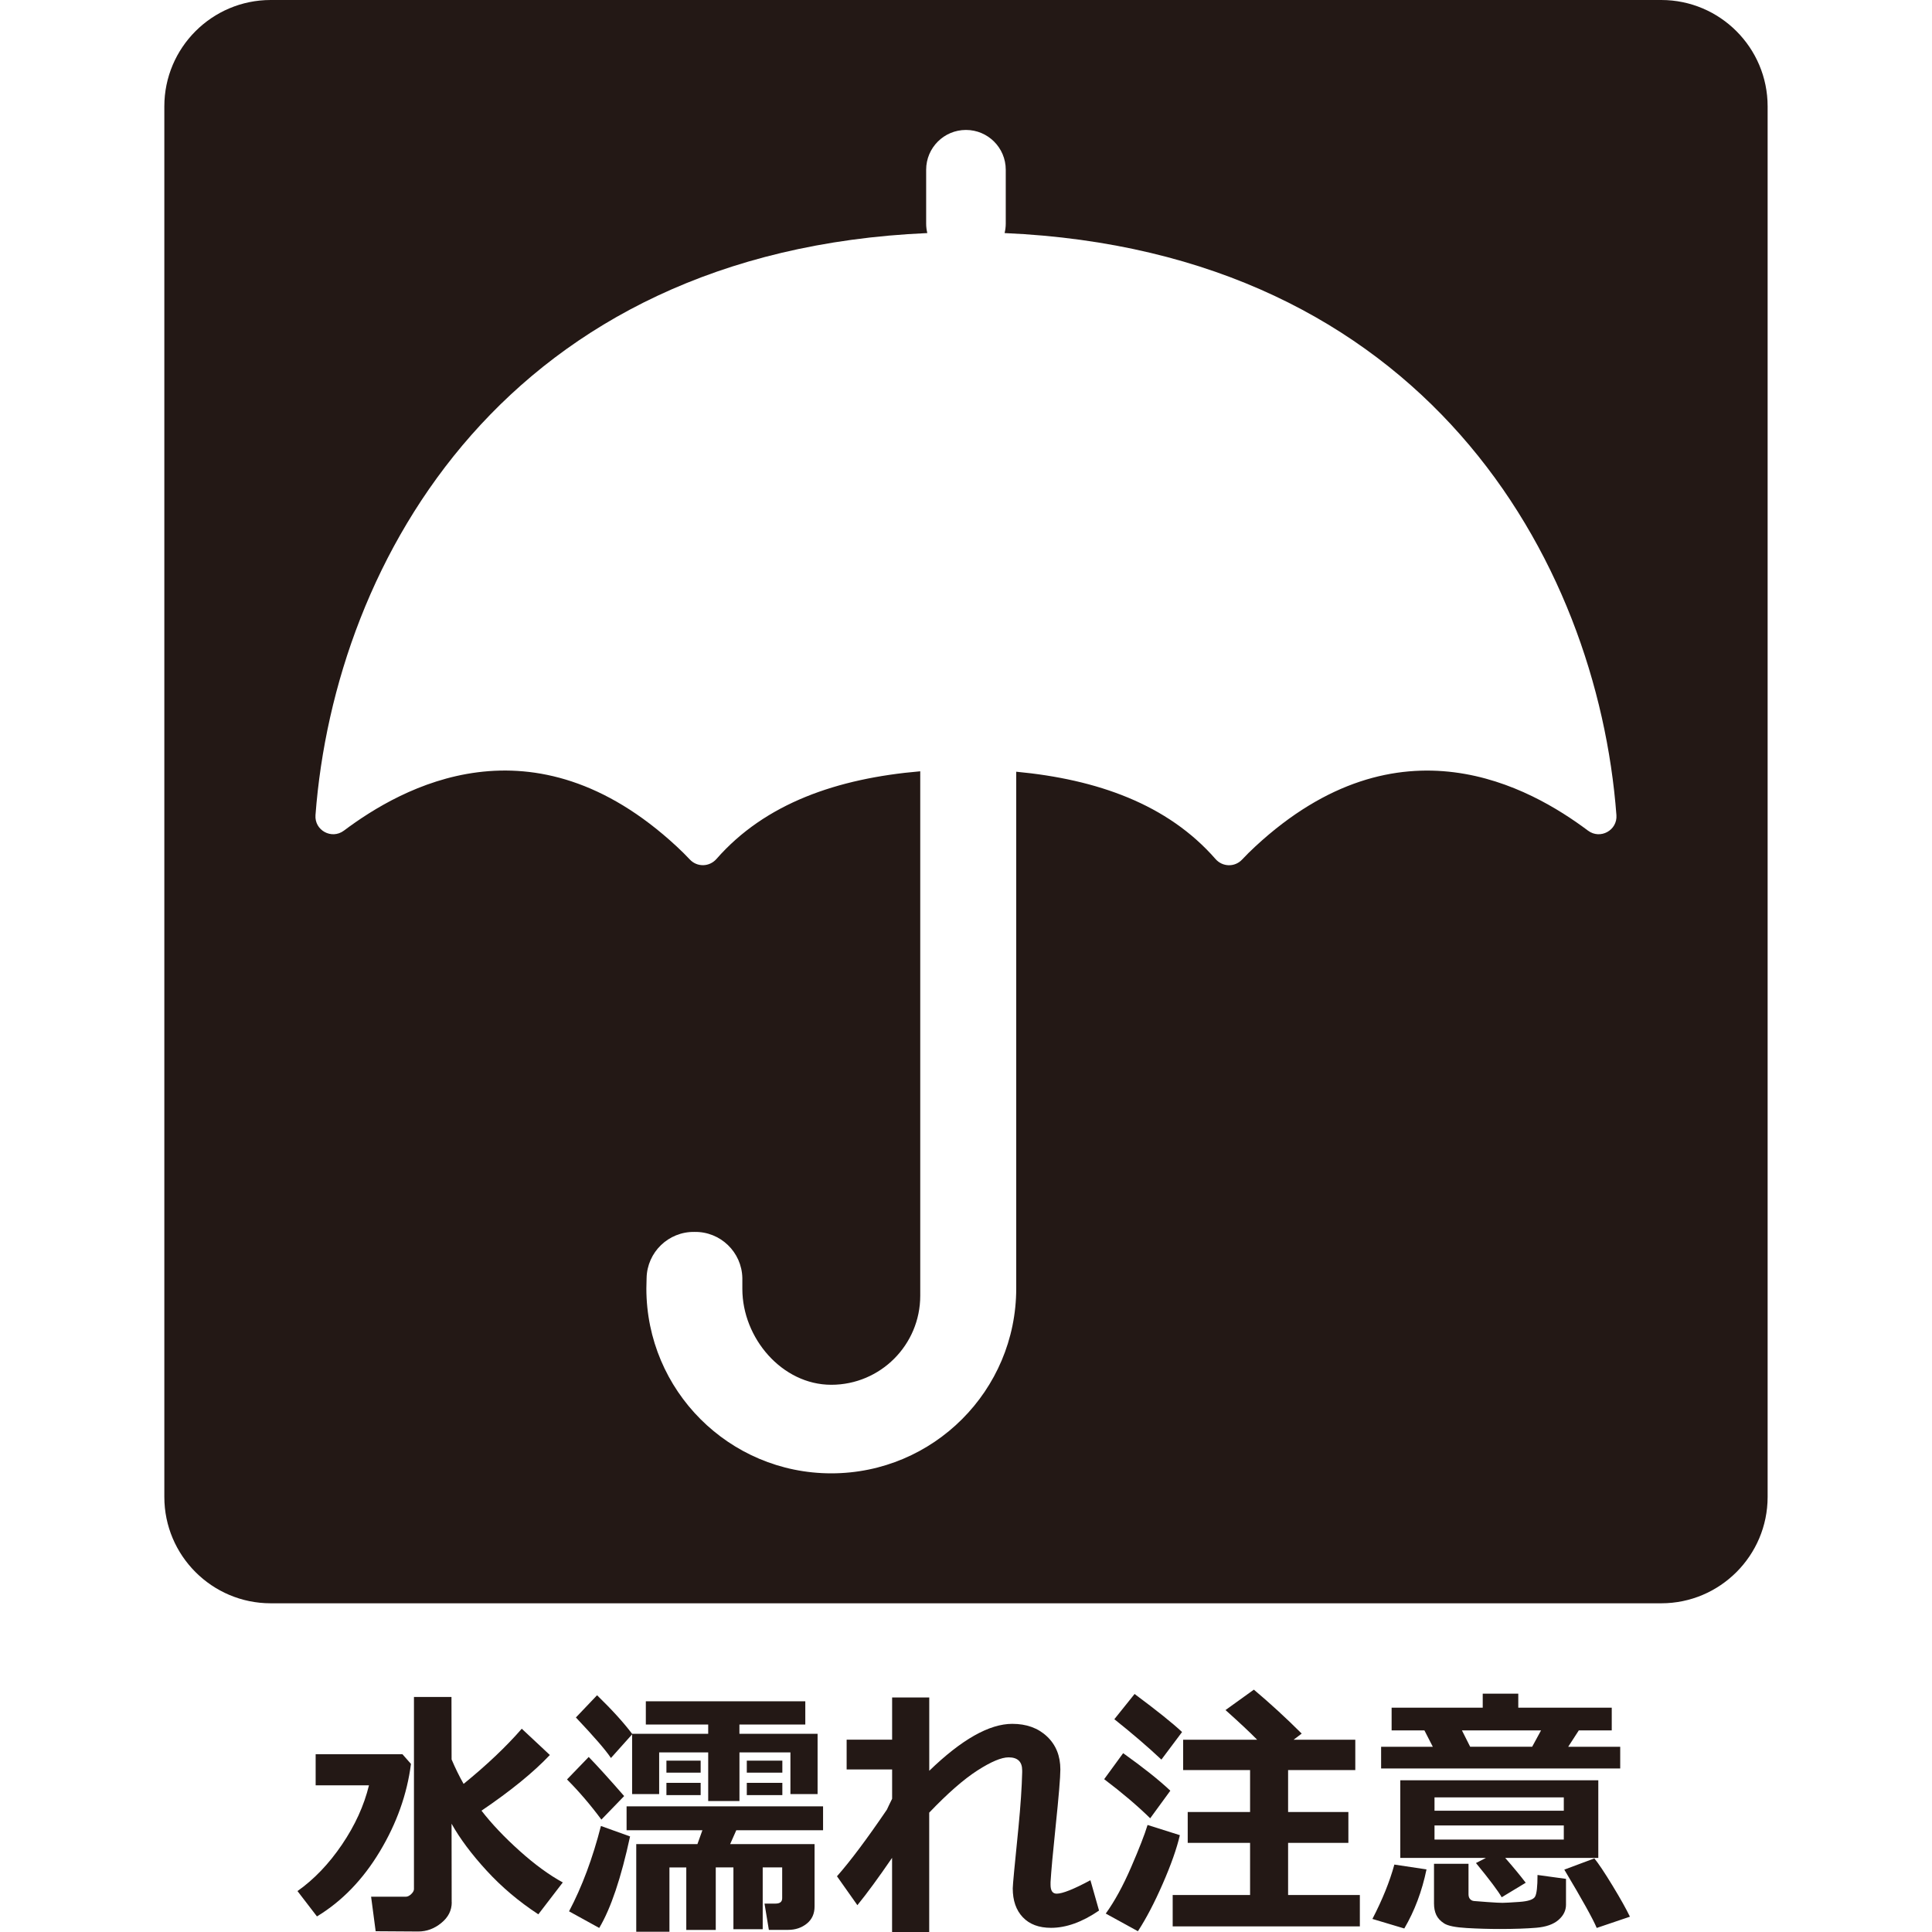 <?xml version="1.0" encoding="UTF-8"?>
<svg id="_レイヤー_1" data-name="レイヤー_1" xmlns="http://www.w3.org/2000/svg" width="500" height="500" viewBox="0 0 500 500">
  <defs>
    <style>
      .cls-1 {
        fill: #231815;
      }
    </style>
  </defs>
  <path class="cls-1" d="M429.95,0H70.05c-15.18,0-27.52,12.35-27.52,27.52v359.89c0,15.18,12.35,27.52,27.52,27.52h359.89c15.18,0,27.52-12.35,27.52-27.52V27.52c0-15.18-12.35-27.52-27.52-27.52ZM410.99,214.98c-14.88-11.15-48.8-30.5-86.12,4.09-1.2,1.11-2.34,2.23-3.41,3.38-1.89,2.02-5.07,1.95-6.89-.14-12.4-14.18-30.62-20.61-51.57-22.59v133.72c0,26.43-21.43,47.86-47.86,47.86s-47.86-21.43-47.86-47.86l.06-2.65c.12-6.73,5.67-12.08,12.39-11.97,6.71-.12,12.24,5.21,12.39,11.92v2.83c0,12.73,10.28,24.81,23.01,24.81h0c12.72,0,23.03-10.32,23.03-23.05v-135.72c-21.44,1.84-40.1,8.25-52.74,22.69-1.82,2.08-5,2.16-6.89.14-1.07-1.14-2.21-2.27-3.41-3.38-37.32-34.59-71.24-15.24-86.12-4.09-3.17,2.37-7.65-.08-7.35-4.03,5.01-66.31,49.87-145.87,158.34-150.62-.19-.78-.3-1.59-.3-2.43v-13.96c0-5.69,4.61-10.3,10.3-10.3s10.3,4.61,10.3,10.3v13.96c0,.84-.11,1.65-.3,2.43,108.47,4.76,153.33,84.31,158.34,150.62.3,3.95-4.19,6.4-7.35,4.03Z"/>
  <g>
    <path class="cls-1" d="M106.36,456.49c-1.01,7.85-3.7,15.41-8.07,22.68s-9.78,12.87-16.26,16.8l-5.04-6.56c4.28-3.02,8.12-7.03,11.5-12.01,3.38-4.98,5.72-10.1,7-15.36h-13.8v-8.05h22.46l2.2,2.5ZM116.91,492.32c0,2.1-.9,3.88-2.71,5.35-1.8,1.47-3.79,2.2-5.95,2.2l-11.03-.07-1.18-8.93h8.96c.47,0,.95-.23,1.42-.68.47-.45.71-.88.71-1.29v-49.73h9.71l.03,16.17c.95,2.23,1.98,4.34,3.11,6.33,6.04-4.92,11.06-9.68,15.05-14.28l7.27,6.8c-4.24,4.49-10.14,9.29-17.69,14.41,2.66,3.43,5.95,6.9,9.88,10.42,3.92,3.52,7.65,6.24,11.16,8.15l-6.33,8.25c-5.03-3.29-9.49-7.06-13.38-11.3-3.89-4.24-6.92-8.29-9.08-12.15l.03,20.33Z"/>
    <path class="cls-1" d="M161.53,464.82l-5.89,6.09c-2.84-3.83-5.81-7.3-8.9-10.39l5.62-5.82c2.23,2.3,5.29,5.67,9.17,10.12ZM163.06,475.27c-2.32,10.76-4.98,18.65-7.98,23.68l-7.81-4.3c3.36-6.36,6.11-13.72,8.25-22.09l7.54,2.71ZM211.6,464.31h-7.04v-10.79h-13.19v12.58h-8.09v-12.58h-12.69v10.79h-7v-15.46l-5.48,6.12c-1.33-2.01-4.35-5.5-9.07-10.49l5.48-5.75c3.83,3.72,6.86,7.05,9.07,9.98h19.69v-2.4h-16.14v-6.02h41.27v6.02h-17.05v2.4h20.23v15.6ZM185.22,499.46h-7.61v-16.17h-4.36v16.64h-8.59v-22.67h15.83l1.29-3.59h-19.62v-6.19h50.85v6.19h-22.46l-1.59,3.59h21.85v16.14c0,1.87-.67,3.35-2.01,4.43-1.34,1.08-2.96,1.62-4.85,1.62h-4.97l-1.12-6.8h2.84c1.15,0,1.73-.46,1.73-1.39v-7.98h-5.04v16h-7.58v-16h-4.57v16.17ZM181.33,458.76h-8.86v-3.11h8.86v3.11ZM181.33,464.58h-8.86v-3.18h8.86v3.18ZM202.47,458.76h-9.2v-3.11h9.2v3.11ZM202.47,464.58h-9.2v-3.18h9.2v3.18Z"/>
    <path class="cls-1" d="M230.89,480.78c-3.52,5.14-6.52,9.24-9,12.28l-5.28-7.48c3.5-3.97,7.8-9.72,12.92-17.25.27-.61.72-1.54,1.35-2.81v-7.58h-11.77v-7.71h11.77v-10.93h9.61v18.98c8.37-8.1,15.53-12.15,21.48-12.15,3.68,0,6.67,1.08,8.98,3.25,2.31,2.17,3.47,5.02,3.47,8.56,0,2.01-.42,7-1.25,14.99-.68,6.47-1.11,11.2-1.29,14.17v.68c0,1.53.53,2.3,1.59,2.3,1.51,0,4.42-1.16,8.73-3.48l2.23,7.85c-4.35,2.98-8.49,4.47-12.42,4.47-3.14,0-5.57-.91-7.31-2.74-1.74-1.83-2.6-4.32-2.6-7.48,0-.83.5-6.12,1.49-15.87.54-5.59.86-10.31.95-14.14v-.51c0-2.26-1.17-3.38-3.52-3.38-1.85,0-4.54,1.13-8.07,3.4-3.53,2.27-7.69,5.9-12.47,10.91v30.89h-9.61v-19.22Z"/>
    <path class="cls-1" d="M302.88,463.43l-5.21,7.14c-3.29-3.23-7.26-6.6-11.91-10.12l4.91-6.73c5.16,3.68,9.24,6.91,12.21,9.71ZM305.35,474.93c-.81,3.5-2.3,7.7-4.45,12.62-2.15,4.92-4.29,9-6.41,12.25l-8.32-4.57c2.28-3.16,4.47-7.16,6.56-11.99s3.52-8.49,4.26-10.94l8.36,2.64ZM305.92,448.24l-5.35,7.14c-3.56-3.34-7.62-6.82-12.18-10.45l5.24-6.53c5.82,4.33,9.91,7.61,12.28,9.84ZM351.93,498.55h-48.44v-8.12h20.03v-13.5h-16.14v-7.98h16.14v-10.86h-17.32v-7.85h19.15c-1.92-1.96-4.65-4.52-8.19-7.68l7.34-5.28c4.26,3.59,8.39,7.38,12.38,11.37l-2.1,1.59h15.97v7.85h-17.39v10.86h15.6v7.98h-15.6v13.5h18.57v8.12Z"/>
    <path class="cls-1" d="M369.18,483.8c-1.17,5.66-3.09,10.76-5.75,15.29l-8.25-2.47c2.57-4.96,4.47-9.65,5.68-14.07l8.32,1.25ZM370.81,452.06l-2.17-4.23h-8.49v-5.89h23.58v-3.62h9.2v3.62h24.19v5.89h-8.53l-2.74,4.23h13.46v5.62h-61.88v-5.62h13.36ZM394.86,487.25l-6.22,3.76c-.95-1.65-3.17-4.6-6.66-8.86l2.57-1.32h-22.16v-20.1h51.25v20.1h-24.09c1.98,2.26,3.76,4.4,5.31,6.43ZM405.28,492.93c0,1.51-.65,2.83-1.96,3.96-1.31,1.13-3.22,1.8-5.73,2.01-2.52.21-5.66.32-9.42.32-2.82,0-5.68-.08-8.59-.25s-4.85-.56-5.82-1.18c-.97-.62-1.65-1.35-2.05-2.2-.4-.85-.59-1.84-.59-2.99v-10.25h8.93v7.88c0,.52.13.93.39,1.23.26.3.6.48,1.03.52.43.05,1.6.14,3.5.27,1.91.14,3.2.2,3.87.2.63,0,2.09-.08,4.38-.24,2.29-.16,3.64-.61,4.06-1.37.42-.76.63-2.62.63-5.6l7.37,1.01v6.66ZM371.25,468.61h33.46v-3.45h-33.46v3.45ZM404.71,472.43h-33.46v3.65h33.46v-3.65ZM378.35,447.83l2.13,4.23h16.04l2.3-4.23h-20.47ZM421.82,496.04l-8.59,2.91c-.95-2.28-3.74-7.31-8.39-15.09l7.78-2.91c1.08,1.33,2.65,3.68,4.7,7.05,2.05,3.37,3.55,6.05,4.5,8.03Z"/>
  </g>
</svg>